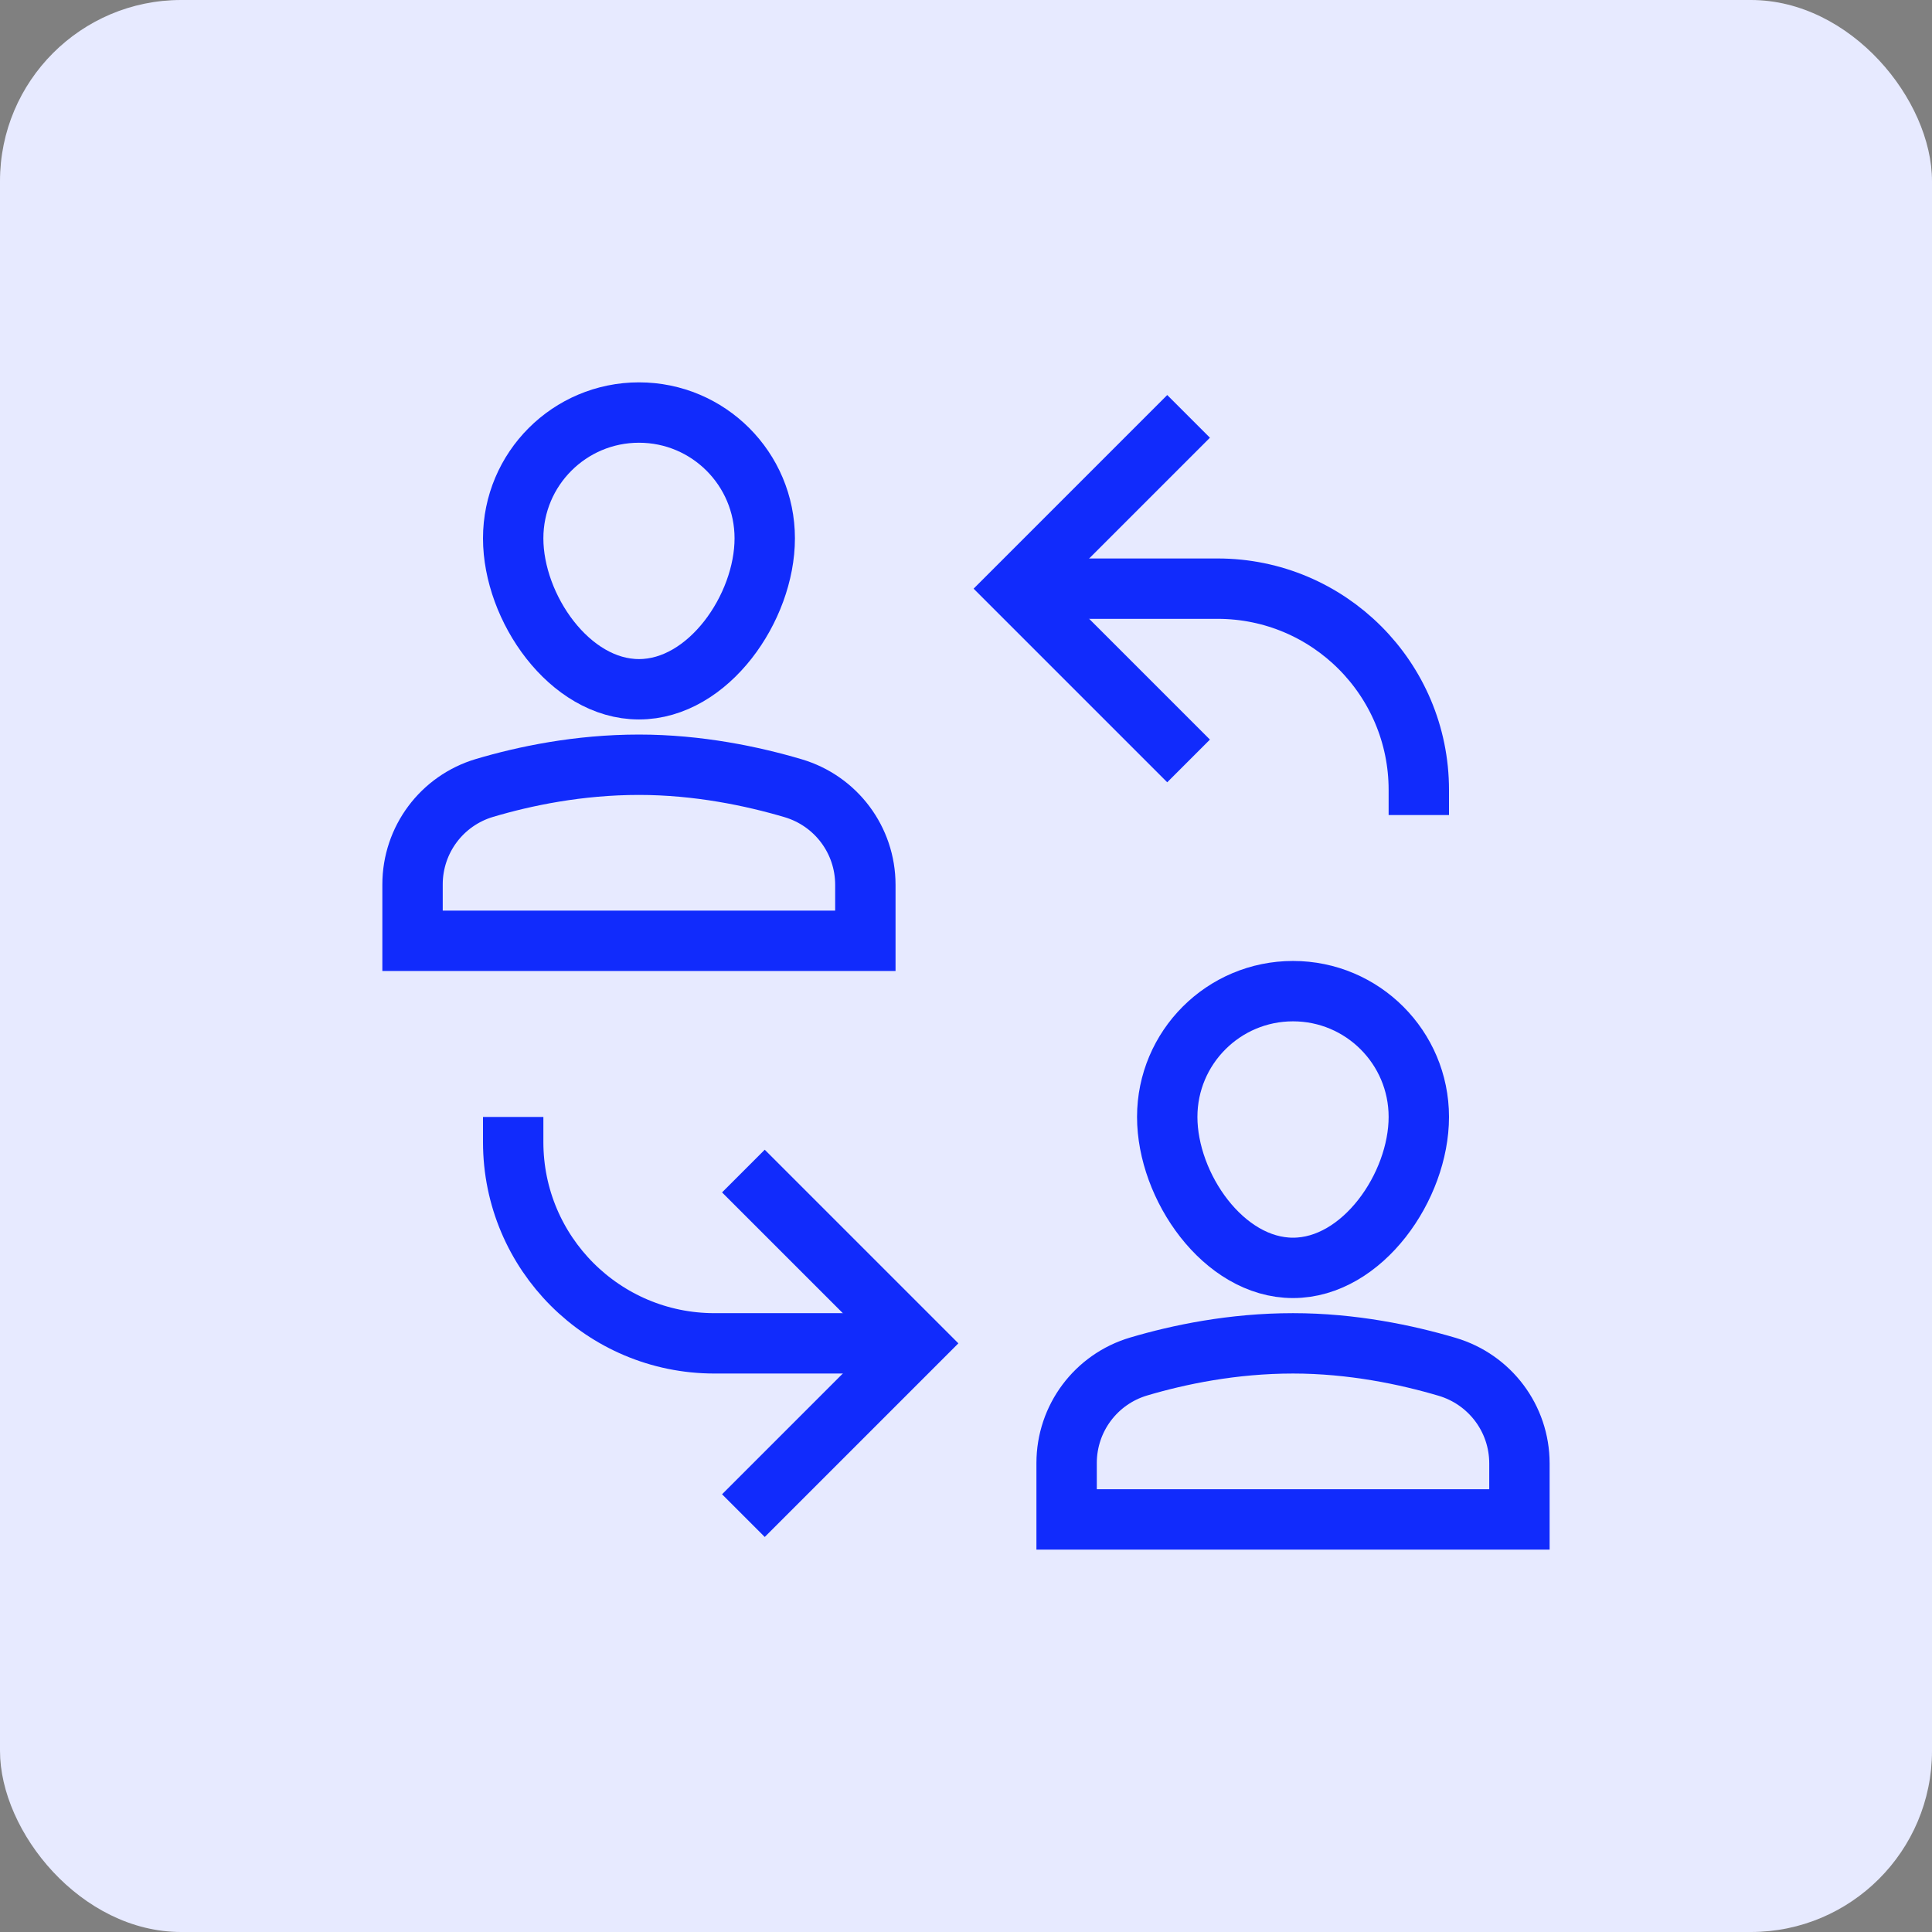 <svg width="64" height="64" viewBox="0 0 64 64" fill="none" xmlns="http://www.w3.org/2000/svg">
<rect x="0" y="0" width="64" height="64" fill="#808080" stroke="none"/>
<rect width="64" height="64" rx="6" fill="#E7EAFF"/>
<g clip-path="url(#clip0_2884_65329)">
<path d="M33.666 19.5H40.333C44.015 19.5 47 22.485 47 26.167V27" stroke="#112BFC" stroke-width="2" stroke-miterlimit="10"/>
<path d="M38.666 14.5L33.666 19.5L38.666 24.5" stroke="#112BFC" stroke-width="2" stroke-miterlimit="10" stroke-linecap="square"/>
<path d="M30.333 44.5H23.667C19.985 44.5 17 41.515 17 37.833V37" stroke="#112BFC" stroke-width="2" stroke-miterlimit="10"/>
<path d="M25.333 49.5L30.333 44.5L25.333 39.5" stroke="#112BFC" stroke-width="2" stroke-miterlimit="10" stroke-linecap="square"/>
<path d="M28.666 31.166H13.666V29.298C13.666 27.819 14.636 26.52 16.055 26.1C17.383 25.706 19.17 25.333 21.166 25.333C23.13 25.333 24.928 25.713 26.271 26.11C27.692 26.53 28.666 27.828 28.666 29.311V31.166Z" stroke="#112BFC" stroke-width="2" stroke-miterlimit="10" stroke-linecap="square"/>
<path d="M17 17.833C17 15.532 18.866 13.666 21.167 13.666C23.468 13.666 25.333 15.532 25.333 17.833C25.333 20.134 23.468 22.833 21.167 22.833C18.866 22.833 17 20.134 17 17.833Z" stroke="#112BFC" stroke-width="2" stroke-miterlimit="10" stroke-linecap="square"/>
<path d="M50.333 50.333H35.333V48.465C35.333 46.986 36.303 45.687 37.721 45.267C39.05 44.873 40.836 44.5 42.833 44.5C44.796 44.5 46.595 44.88 47.937 45.277C49.358 45.697 50.333 46.995 50.333 48.477V50.333Z" stroke="#112BFC" stroke-width="2" stroke-miterlimit="10" stroke-linecap="square"/>
<path d="M38.666 37C38.666 34.699 40.532 32.833 42.833 32.833C45.134 32.833 47 34.699 47 37C47 39.3 45.134 42 42.833 42C40.532 42 38.666 39.3 38.666 37Z" stroke="#112BFC" stroke-width="2" stroke-miterlimit="10" stroke-linecap="square"/>
</g>
<defs>
<clipPath id="clip0_2884_65329">
<rect width="40" height="40" fill="white" transform="translate(12 12)"/>
</clipPath>
</defs>
</svg>
